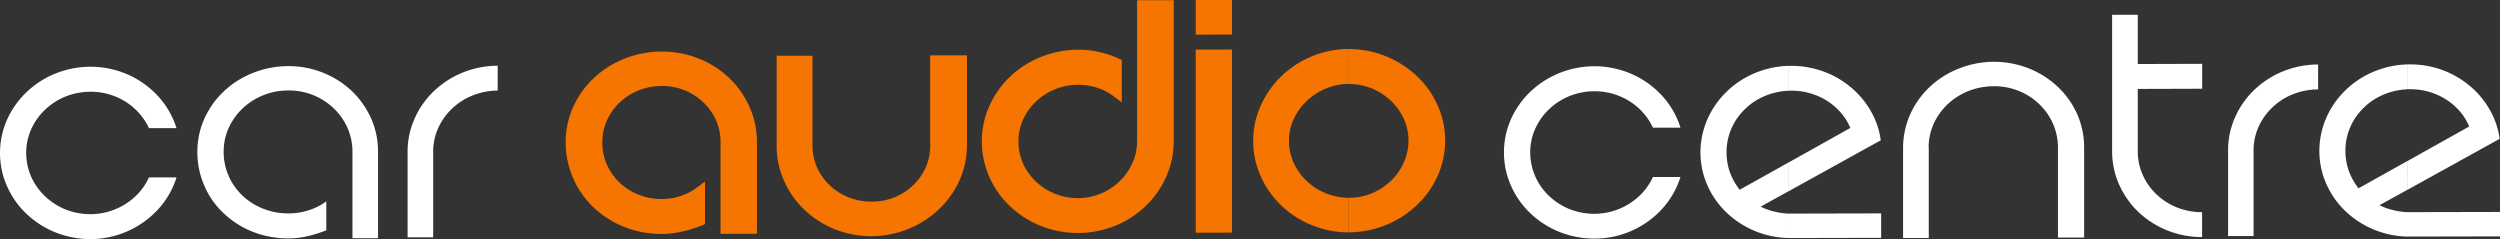 <svg viewBox="0 0 744.771 71.226" height="71.226" width="744.771" xmlns="http://www.w3.org/2000/svg" id="Layer_1-2">
  <rect x="0" y="0" width="744.771" height="71.226" fill="#333333" stroke="none"/>
  <path fill-rule="evenodd" fill="#fff" transform="translate(292.292 12.874)" d="M155.75,32.52a24.408,24.408,0,0,0,2.129,10.011,25.463,25.463,0,0,0,5.782,8.17,27.01,27.01,0,0,0,8.572,5.494,28.192,28.192,0,0,0,10.5,2.014,27.265,27.265,0,0,0,20.194-8.918,25.183,25.183,0,0,0,5.408-9.435h-8.2a18.263,18.263,0,0,1-4.114,5.7,19.3,19.3,0,0,1-6.012,3.826,19.734,19.734,0,0,1-7.249,1.438,20.263,20.263,0,0,1-7.508-1.41,19.351,19.351,0,0,1-6.1-3.941,17.846,17.846,0,0,1-5.581-12.945,17.112,17.112,0,0,1,1.5-7.048,18.536,18.536,0,0,1,4.085-5.782,19.031,19.031,0,0,1,6.1-3.941,19.715,19.715,0,0,1,7.508-1.438,19.123,19.123,0,0,1,7.249,1.381,18.9,18.9,0,0,1,6.012,3.8,18.61,18.61,0,0,1,4.114,5.667h8.2a25.183,25.183,0,0,0-5.408-9.435,27.277,27.277,0,0,0-8.946-6.473A27.756,27.756,0,0,0,182.733,6.86a28.209,28.209,0,0,0-10.5,2.042,27.516,27.516,0,0,0-8.572,5.494,26.258,26.258,0,0,0-5.782,8.141,24.507,24.507,0,0,0-2.129,9.953" data-name="Path 1" id="Path_1"></path>
  <path fill-rule="evenodd" fill="#fff" transform="translate(330.482 12.799)" d="M202.307,14.213h.777a20.1,20.1,0,0,1,7.479,1.381,18.842,18.842,0,0,1,6.127,3.884,16.936,16.936,0,0,1,4.056,5.84l-18.411,10.3v8.572L229.808,29a23.568,23.568,0,0,0-2.963-8.716,26.113,26.113,0,0,0-5.9-7.048,26.952,26.952,0,0,0-8.141-4.718,28.254,28.254,0,0,0-9.694-1.7h-.777v7.422Zm0,43.9V50.833h.777l26.839-.058v7.278l-26.839.058h-.777M187.779,43.728a18.969,18.969,0,0,1-2.905-5.207,17.807,17.807,0,0,1-1.007-5.926,17.587,17.587,0,0,1,1.5-7.192,17.967,17.967,0,0,1,4.114-5.811,18.487,18.487,0,0,1,6.1-3.912,20.1,20.1,0,0,1,6.731-1.438V6.82a28.084,28.084,0,0,0-9.723,2.042,27.087,27.087,0,0,0-8.573,5.523,26.171,26.171,0,0,0-5.782,8.2A24.779,24.779,0,0,0,176.1,32.595a24.241,24.241,0,0,0,2.129,9.953,25.229,25.229,0,0,0,5.782,8.112,27.583,27.583,0,0,0,18.3,7.451V50.833a20.3,20.3,0,0,1-3.97-.547,18.68,18.68,0,0,1-4.315-1.525l8.285-4.574V35.616l-14.527,8.112Z" data-name="Path 2" id="Path_2"></path>
  <path fill-rule="evenodd" fill="#fff" transform="translate(369.855 12.011)" d="M204.7,31.974a17.381,17.381,0,0,1,1.5-7.105,18.833,18.833,0,0,1,4.142-5.811,20.081,20.081,0,0,1,6.185-3.941,20.773,20.773,0,0,1,7.623-1.438,19.3,19.3,0,0,1,7.451,1.41A19.013,19.013,0,0,1,237.641,19a18.535,18.535,0,0,1,4.085,5.782,17.861,17.861,0,0,1,1.5,7.105V58.755h7.8V31.887a24.487,24.487,0,0,0-2.1-9.953,25.229,25.229,0,0,0-5.782-8.112,27.229,27.229,0,0,0-8.544-5.437,28.308,28.308,0,0,0-20.971.058,27.2,27.2,0,0,0-8.63,5.466,25.345,25.345,0,0,0-5.782,8.141,24.54,24.54,0,0,0-2.129,9.982V58.9h7.652V32.031Z" data-name="Path 3" id="Path_3"></path>
  <path fill-rule="evenodd" fill="#fff" transform="translate(410.485 2.871)" d="M218.73,42.149a24.253,24.253,0,0,0,2.1,9.982,25.946,25.946,0,0,0,5.725,8.141,27.173,27.173,0,0,0,8.515,5.466,28.042,28.042,0,0,0,10.471,2.014V60.329a19.84,19.84,0,0,1-7.451-1.381,19.2,19.2,0,0,1-6.1-3.884,17.852,17.852,0,0,1-4.114-5.782,16.964,16.964,0,0,1-1.5-7.134V23.623l19.187-.058V16.143l-19.187.058V1.53H218.73Z" data-name="Path 4" id="Path_4"></path>
  <path fill-rule="evenodd" fill="#fff" transform="translate(432.986 12.536)" d="M230.72,57.8h7.652V32.254a16.978,16.978,0,0,1,1.5-7.019,18.167,18.167,0,0,1,4.114-5.782,18.959,18.959,0,0,1,6.1-3.912,20.279,20.279,0,0,1,7.508-1.438V6.68a27.946,27.946,0,0,0-10.471,2.042,27.251,27.251,0,0,0-8.515,5.494,25.624,25.624,0,0,0-5.725,8.141,23.951,23.951,0,0,0-2.1,9.9V57.8Z" data-name="Path 5" id="Path_5"></path>
  <path fill-rule="evenodd" fill="#fff" transform="translate(450.758 12.517)" d="M266.4,14.063h.777a20.1,20.1,0,0,1,7.479,1.381,19.15,19.15,0,0,1,6.127,3.884,16.936,16.936,0,0,1,4.056,5.84l-18.411,10.3v8.572L293.9,28.849a23.569,23.569,0,0,0-2.963-8.716,26.112,26.112,0,0,0-5.9-7.048A27.5,27.5,0,0,0,267.2,6.67h-.777v7.422Zm0,43.9V50.683h.777l26.839-.058V57.9l-26.839.058H266.4M251.869,43.578a18.972,18.972,0,0,1-2.905-5.207,17.8,17.8,0,0,1-1.007-5.926,17.587,17.587,0,0,1,1.5-7.192,17.967,17.967,0,0,1,4.114-5.811,18.487,18.487,0,0,1,6.1-3.912,20.1,20.1,0,0,1,6.732-1.438V6.67a27.946,27.946,0,0,0-9.723,2.042,27.086,27.086,0,0,0-8.572,5.523,26.169,26.169,0,0,0-5.782,8.2,24.78,24.78,0,0,0-2.129,10.011,24.241,24.241,0,0,0,2.129,9.953A25.227,25.227,0,0,0,248.1,50.51a27.583,27.583,0,0,0,18.3,7.451V50.683a20.3,20.3,0,0,1-3.97-.547,18.679,18.679,0,0,1-4.315-1.525l8.285-4.574V35.465l-14.527,8.112Z" data-name="Path 6" id="Path_6"></path>
  <path fill-rule="evenodd" fill="#f67400" transform="translate(243.555 9.515)" d="M158.259,49.4h.058a17.409,17.409,0,0,0,6.847-1.352,18.215,18.215,0,0,0,5.638-3.682,16.972,16.972,0,0,0,3.826-5.437,15.867,15.867,0,0,0,1.41-6.588,15.349,15.349,0,0,0-1.41-6.473,17.283,17.283,0,0,0-3.855-5.379,18.291,18.291,0,0,0-5.638-3.653,17.909,17.909,0,0,0-6.846-1.323h-.058V5.1h.058a29.1,29.1,0,0,1,11.075,2.158,29.645,29.645,0,0,1,9.148,5.868,27.125,27.125,0,0,1,6.185,8.688,25.224,25.224,0,0,1,2.273,10.529A25.712,25.712,0,0,1,184.7,42.956a27.531,27.531,0,0,1-6.214,8.688A29.679,29.679,0,0,1,158.259,59.7H158.2V49.4ZM140.452,32.427a15.867,15.867,0,0,0,1.41,6.588,17.161,17.161,0,0,0,3.884,5.408A18.217,18.217,0,0,0,158.259,49.4V59.7a28.956,28.956,0,0,1-11.046-2.158,28.342,28.342,0,0,1-9.062-5.84,27.062,27.062,0,0,1-6.1-8.659,25.485,25.485,0,0,1-2.273-10.586,25.128,25.128,0,0,1,2.273-10.529,28.091,28.091,0,0,1,6.1-8.716A29.151,29.151,0,0,1,158.259,5.07V15.484a17.4,17.4,0,0,0-6.818,1.381,18.827,18.827,0,0,0-5.7,3.682,17.837,17.837,0,0,0-3.884,5.408,15.221,15.221,0,0,0-1.41,6.444" data-name="Path 7" id="Path_7"></path>
  <path fill-rule="evenodd" fill="#f67400" transform="translate(109.935 10.021)" d="M115.538,59.623H104.722V32.266a15.74,15.74,0,0,0-1.352-6.473A17.034,17.034,0,0,0,99.63,20.5a17.412,17.412,0,0,0-5.552-3.6A17.74,17.74,0,0,0,87.26,15.61a18.745,18.745,0,0,0-6.99,1.323,17.389,17.389,0,0,0-5.638,3.625,16.778,16.778,0,0,0-3.768,5.322,15.739,15.739,0,0,0-1.352,6.473,16.081,16.081,0,0,0,2.388,8.63,16.945,16.945,0,0,0,6.329,6.012,18.555,18.555,0,0,0,9.033,2.273,17.9,17.9,0,0,0,5.523-.892,16.085,16.085,0,0,0,4.747-2.416l2.56-1.9V56.746l-.949.4a35.2,35.2,0,0,1-5.61,1.755,28.565,28.565,0,0,1-6.271.777,29.923,29.923,0,0,1-11.248-2.1,28.813,28.813,0,0,1-9.09-5.782A26.761,26.761,0,0,1,58.58,32.381a25.29,25.29,0,0,1,2.244-10.529,26.843,26.843,0,0,1,6.1-8.572A28.63,28.63,0,0,1,76.013,7.5,30.083,30.083,0,0,1,87.26,5.34a29.42,29.42,0,0,1,11.018,2.1,28.665,28.665,0,0,1,9,5.753,27.194,27.194,0,0,1,6.041,8.544,25.518,25.518,0,0,1,2.244,10.5V59.594Z" data-name="Path 8" id="Path_8"></path>
  <path fill-rule="evenodd" fill="#f67400" transform="translate(150.941 10.753)" d="M126.169,32.512V5.73h10.96V32.483a25.518,25.518,0,0,1-2.244,10.5,26.831,26.831,0,0,1-6.1,8.6,28.838,28.838,0,0,1-9.062,5.84,29.5,29.5,0,0,1-11.018,2.186,29.074,29.074,0,0,1-11.075-2.129A27.974,27.974,0,0,1,88.657,51.7a26.9,26.9,0,0,1-6.012-8.572A25.356,25.356,0,0,1,80.43,32.656V5.845H91.1V32.6a15.707,15.707,0,0,0,1.381,6.559,16.865,16.865,0,0,0,3.8,5.322,17.59,17.59,0,0,0,5.609,3.567,17.961,17.961,0,0,0,6.846,1.266,17.74,17.74,0,0,0,6.818-1.295,17.411,17.411,0,0,0,5.552-3.6,17.015,17.015,0,0,0,3.74-5.322,16.139,16.139,0,0,0,1.352-6.559" data-name="Path 9" id="Path_9"></path>
  <path fill-rule="evenodd" fill="#f67400" transform="translate(190.82 0.038)" d="M148.023.02H158.84V41.9a25.98,25.98,0,0,1-2.244,10.7,27.094,27.094,0,0,1-6.07,8.688,28.057,28.057,0,0,1-9.033,5.9,29.874,29.874,0,0,1-22.294.058,28.6,28.6,0,0,1-9.119-5.84,26.71,26.71,0,0,1-6.127-8.659,25.878,25.878,0,0,1-2.273-10.672,25.616,25.616,0,0,1,2.273-10.615A27.608,27.608,0,0,1,110.08,22.8a28.919,28.919,0,0,1,9.119-5.84,30.278,30.278,0,0,1,11.19-2.186,27.529,27.529,0,0,1,6.329.69,28.866,28.866,0,0,1,5.753,1.956l.892.4V30.455l-2.56-1.9a16.024,16.024,0,0,0-4.833-2.474,18.461,18.461,0,0,0-12.513.489,18.61,18.61,0,0,0-5.667,3.653,17.191,17.191,0,0,0-3.826,5.379,16.13,16.13,0,0,0,0,13.06,16.74,16.74,0,0,0,3.826,5.379,17.877,17.877,0,0,0,5.638,3.625,18.2,18.2,0,0,0,6.9,1.323,17.506,17.506,0,0,0,6.76-1.352,17.732,17.732,0,0,0,9.435-9.062,15.9,15.9,0,0,0,1.41-6.616V.02Z" data-name="Path 10" id="Path_10"></path>
  <path fill-rule="evenodd" fill="#f67400" transform="translate(232.388)" d="M123.83,10.327V0h10.816V10.3Z" data-name="Path 11" id="Path_11"></path>
  <path fill-rule="evenodd" fill="#f67400" transform="translate(232.388 9.627)" d="M123.83,59.7V5.159l10.816-.029V59.672Z" data-name="Path 12" id="Path_12"></path>
  <path fill-rule="evenodd" fill="#fff" transform="translate(0 12.968)" d="M0,32.57A24.409,24.409,0,0,0,2.129,42.581a25.463,25.463,0,0,0,5.782,8.17,27.009,27.009,0,0,0,8.572,5.494,28.193,28.193,0,0,0,10.5,2.014,27.431,27.431,0,0,0,20.194-8.946,25.183,25.183,0,0,0,5.408-9.435h-8.2a18.262,18.262,0,0,1-4.114,5.7A19.3,19.3,0,0,1,34.261,49.4a19.734,19.734,0,0,1-7.249,1.438,20.263,20.263,0,0,1-7.508-1.41,19.35,19.35,0,0,1-6.1-3.941,18.415,18.415,0,0,1-4.114-5.811A17.863,17.863,0,0,1,7.8,32.57a17.113,17.113,0,0,1,1.5-7.048,18.164,18.164,0,0,1,4.114-5.782A19.031,19.031,0,0,1,19.5,15.8a20.279,20.279,0,0,1,7.508-1.438,19.124,19.124,0,0,1,7.249,1.381,18.9,18.9,0,0,1,6.012,3.8,18.611,18.611,0,0,1,4.114,5.667h8.2a25.184,25.184,0,0,0-5.408-9.435A27.276,27.276,0,0,0,38.231,9.3,27.756,27.756,0,0,0,26.983,6.91a28.209,28.209,0,0,0-10.5,2.042,27.087,27.087,0,0,0-8.572,5.523,26.258,26.258,0,0,0-5.782,8.141A24.609,24.609,0,0,0,0,32.57" data-name="Path 13" id="Path_13"></path>
  <path fill-rule="evenodd" fill="#fff" transform="translate(38.359 12.855)" d="M74.263,58.141V32.28a23.987,23.987,0,0,0-2.1-9.925,26.089,26.089,0,0,0-5.7-8.083,27.1,27.1,0,0,0-8.515-5.437A27.471,27.471,0,0,0,47.567,6.85,28.387,28.387,0,0,0,36.923,8.892a27.246,27.246,0,0,0-8.6,5.466A25.228,25.228,0,0,0,22.54,22.47a23.987,23.987,0,0,0-2.1,9.925,24.73,24.73,0,0,0,2.1,10.126,24.149,24.149,0,0,0,5.782,8.2,26.927,26.927,0,0,0,8.6,5.466A28.822,28.822,0,0,0,47.567,58.17a25.261,25.261,0,0,0,5.9-.719,36.773,36.773,0,0,0,5.379-1.7v-8.63a17.438,17.438,0,0,1-5.207,2.647,19.239,19.239,0,0,1-6.041.949,19.977,19.977,0,0,1-9.838-2.474,18.451,18.451,0,0,1-6.9-6.559,17.862,17.862,0,0,1-2.589-9.378,17.113,17.113,0,0,1,1.5-7.048,18.623,18.623,0,0,1,4.114-5.782A19.482,19.482,0,0,1,40,15.538,19.943,19.943,0,0,1,47.6,14.1a19.178,19.178,0,0,1,13.463,5.322A18.536,18.536,0,0,1,65.143,25.2a17.692,17.692,0,0,1,1.5,7.048V58.112h7.652Z" data-name="Path 14" id="Path_14"></path>
  <path fill-rule="evenodd" fill="#fff" transform="translate(79.196 12.78)" d="M42.2,57.928h7.652V32.384a16.979,16.979,0,0,1,1.5-7.019,18.164,18.164,0,0,1,4.114-5.782,18.958,18.958,0,0,1,6.1-3.912A20.3,20.3,0,0,1,69.068,14.2V6.81A27.946,27.946,0,0,0,58.6,8.852a27.282,27.282,0,0,0-8.544,5.523,25.623,25.623,0,0,0-5.725,8.141,23.952,23.952,0,0,0-2.1,9.9V57.928Z" data-name="Path 15" id="Path_15"></path>
</svg>
